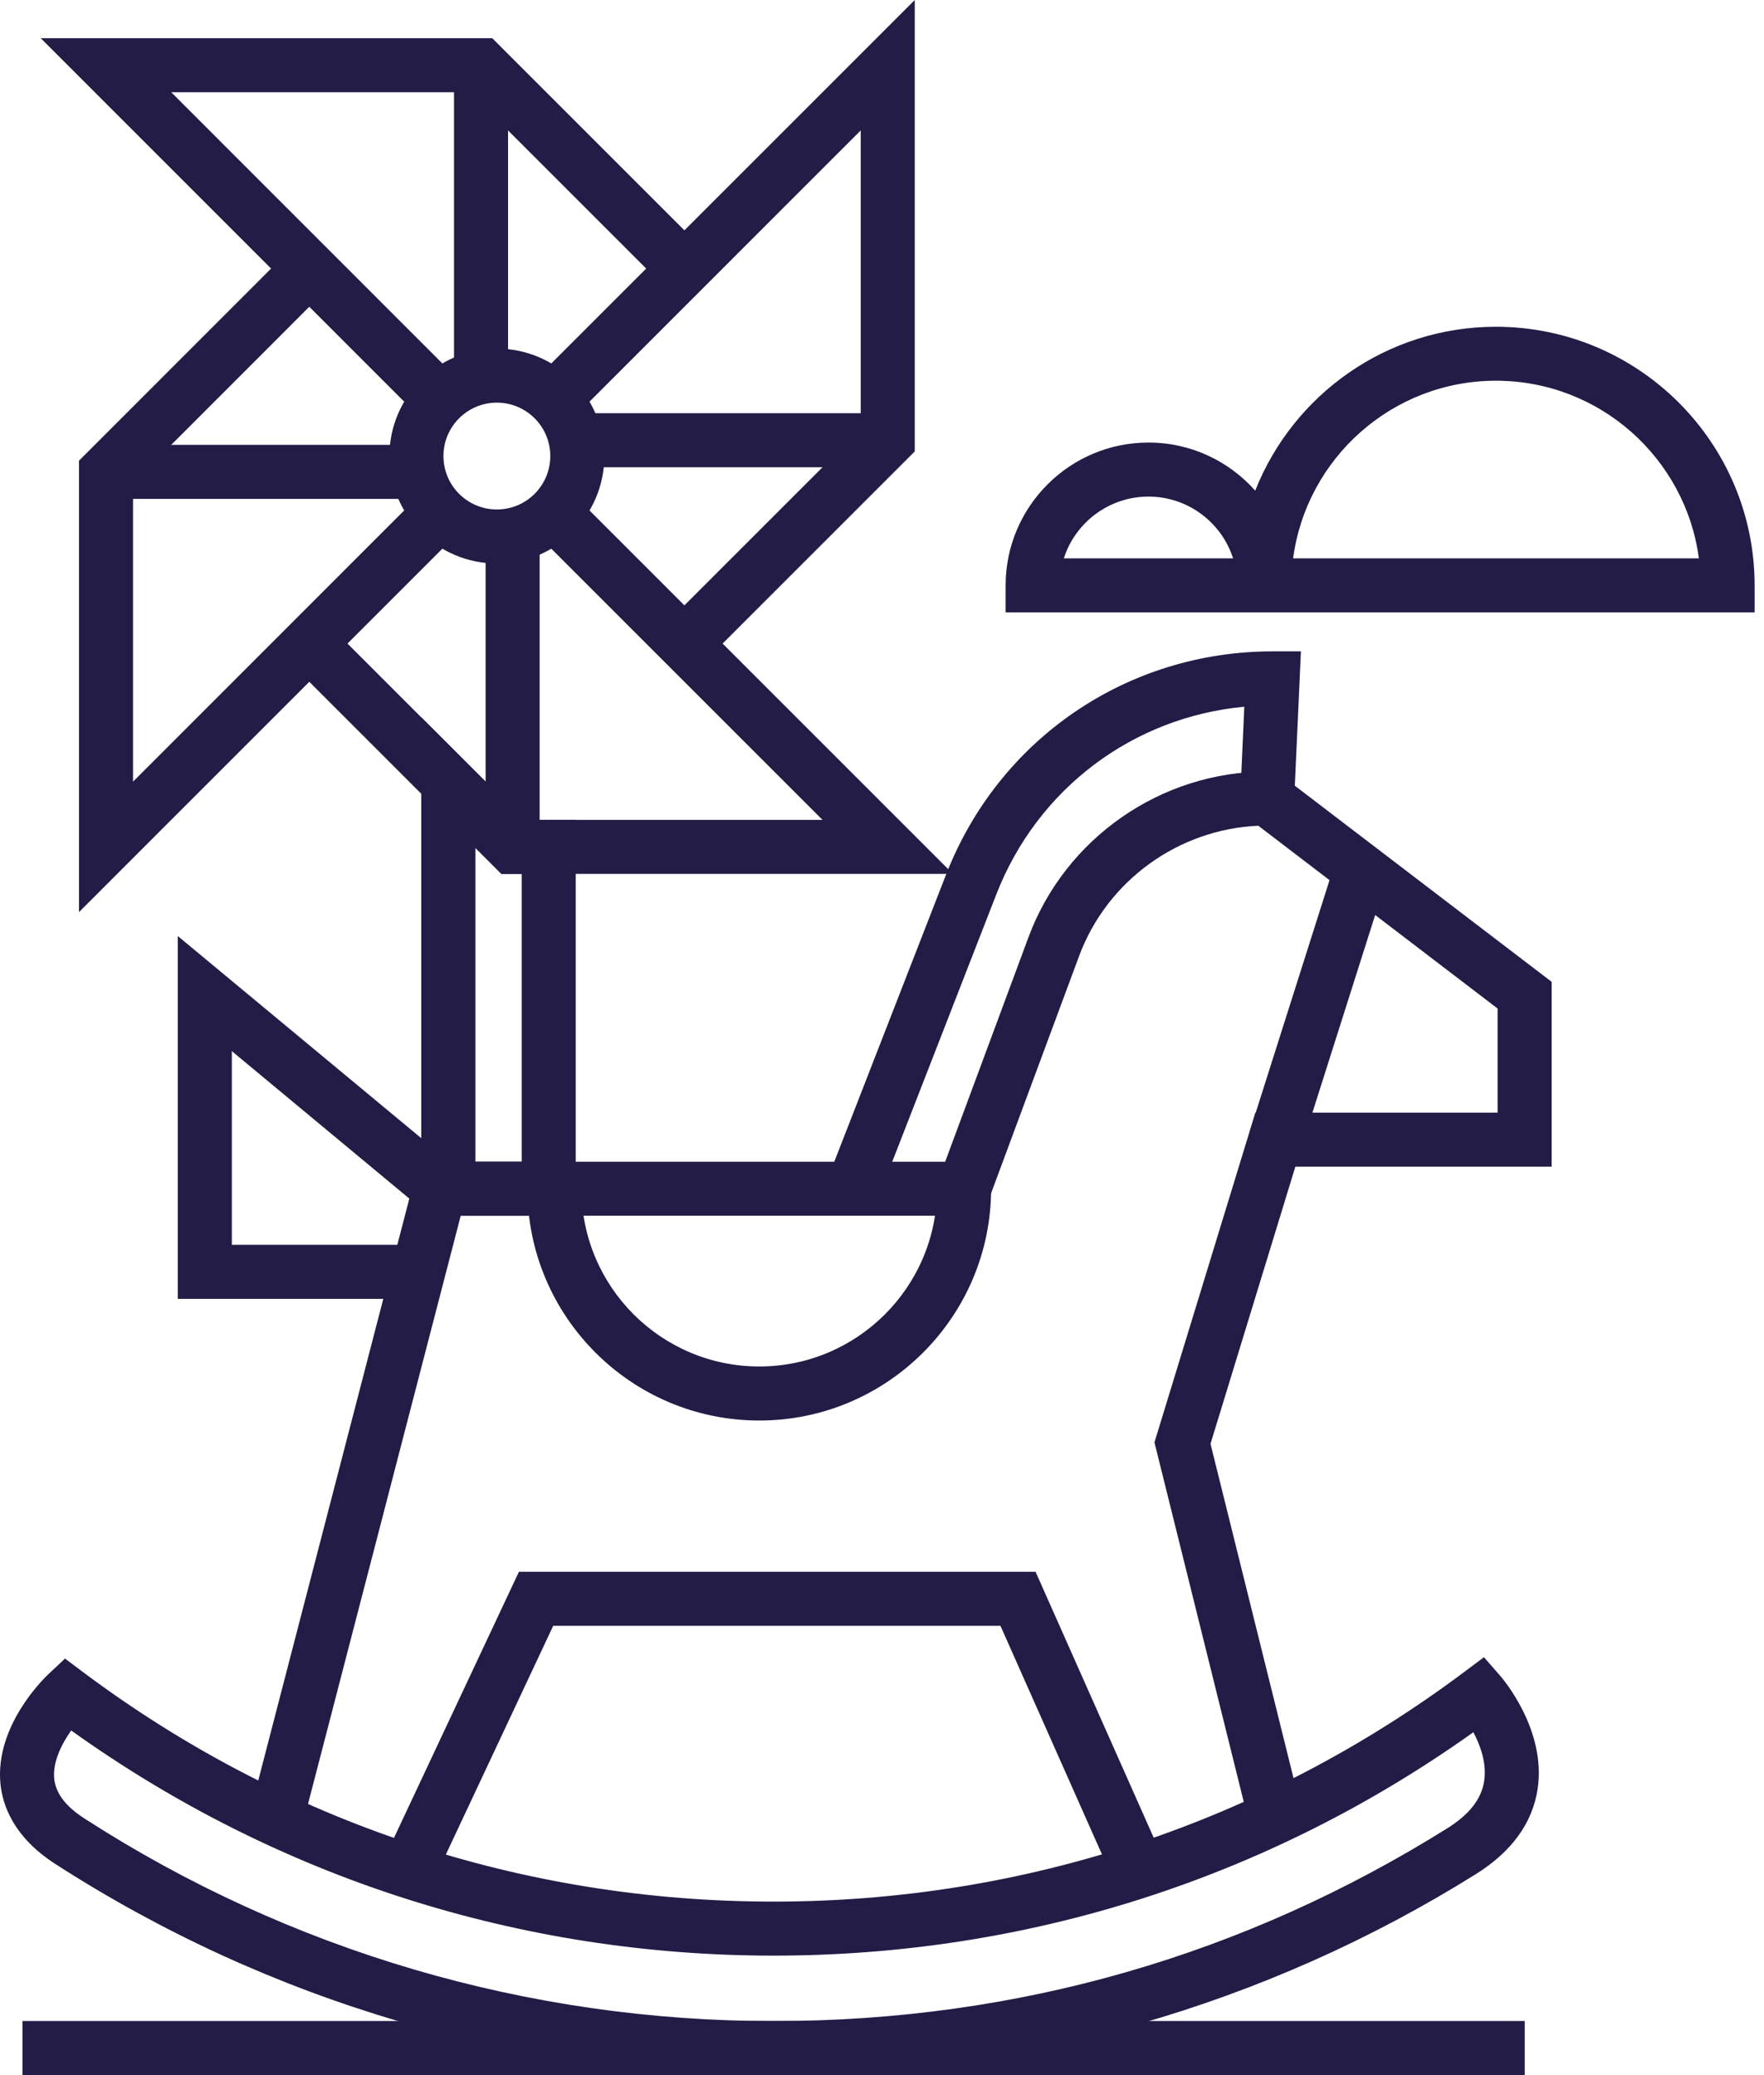 <svg width="119" height="140" viewBox="0 0 119 140" fill="none" xmlns="http://www.w3.org/2000/svg">
<path d="M102.857 136.349H1.516V139.995H102.857V136.349Z" fill="#221C46"/>
<path d="M38.842 82.02H28.42V48.392L35.337 55.308H38.836V82.015L38.842 82.02ZM32.066 78.374H35.196V58.959H33.831L32.071 57.199V78.38L32.066 78.374Z" fill="#221C46"/>
<path d="M33.519 38.018C29.519 38.018 26.27 34.768 26.27 30.768C26.27 26.769 29.524 23.519 33.519 23.519C37.514 23.519 40.769 26.769 40.769 30.768C40.769 34.768 37.519 38.018 33.519 38.018ZM33.519 27.165C31.53 27.165 29.915 28.779 29.915 30.768C29.915 32.758 31.53 34.372 33.519 34.372C35.508 34.372 37.123 32.758 37.123 30.768C37.123 28.779 35.508 27.165 33.519 27.165Z" fill="#221C46"/>
<path d="M28.389 28.222L2.75 2.578H33.207L47.456 16.827L44.878 19.405L31.696 6.223H11.552L30.967 25.644L28.389 28.222Z" fill="#221C46"/>
<path d="M64.287 58.959H33.826L19.577 44.71L22.155 42.132L35.336 55.314H55.486L36.066 35.893L38.643 33.315L64.287 58.959Z" fill="#221C46"/>
<path d="M47.456 44.71L44.878 42.132L58.064 28.946V8.801L38.644 28.222L36.066 25.644L61.71 0V30.456L47.456 44.71Z" fill="#221C46"/>
<path d="M5.329 61.537V31.081L19.578 16.827L22.155 19.405L8.974 32.591V52.736L28.389 33.315L30.967 35.893L5.329 61.537Z" fill="#221C46"/>
<path d="M59.887 27.878H38.889V31.524H59.887V27.878Z" fill="#221C46"/>
<path d="M34.274 4.401H30.628V25.441H34.274V4.401Z" fill="#221C46"/>
<path d="M28.093 30.013H7.151V33.659H28.093V30.013Z" fill="#221C46"/>
<path d="M36.404 36.195H32.759V57.136H36.404V36.195Z" fill="#221C46"/>
<path d="M29.196 126.996L25.894 125.449L35.008 106.039H69.859L78.494 125.48L75.161 126.959L67.49 109.685H37.32L29.196 126.996Z" fill="#221C46"/>
<path d="M20.4 123.173L16.869 122.256L28.258 78.379H63.761L69.38 63.235C71.859 56.548 78.322 52.053 85.452 52.053H86.067L86.588 52.428L104.675 66.24V78.713H87.384L81.661 97.409L87.801 122.137L84.265 123.017L77.88 97.31L84.687 75.067H101.029V68.042L84.885 55.709C79.479 55.949 74.682 59.423 72.797 64.5L66.297 82.02H31.081L20.4 123.168V123.173Z" fill="#221C46"/>
<path d="M59.225 80.859L55.83 79.536L63.819 59.011C67.381 49.856 76.031 43.945 85.853 43.945H87.76L87.306 53.959L83.666 53.793L83.942 47.679C76.437 48.382 69.995 53.194 67.214 60.334L59.225 80.859Z" fill="#221C46"/>
<path d="M28.3 87.629H11.994V63.151L30.837 78.796L28.503 81.603L15.64 70.916V83.983H28.3V87.629Z" fill="#221C46"/>
<path d="M51.221 95.837C42.596 95.837 35.581 88.822 35.581 80.197H39.227C39.227 86.811 44.606 92.191 51.221 92.191C57.835 92.191 63.214 86.811 63.214 80.197H66.86C66.86 88.822 59.845 95.837 51.221 95.837Z" fill="#221C46"/>
<path d="M90.076 58.165L84.305 76.347L87.779 77.45L93.551 59.268L90.076 58.165Z" fill="#221C46"/>
<path d="M52.189 139.995C34.93 139.995 18.171 135.068 3.719 125.746C0.912 123.934 0.162 121.788 0.026 120.304C-0.323 116.45 2.901 113.294 3.271 112.945L4.385 111.898L5.609 112.815C19.14 122.939 35.248 128.293 52.184 128.293C69.12 128.293 85.223 122.939 98.759 112.815L100.108 111.804L101.217 113.075C101.342 113.221 104.321 116.674 103.732 120.668C103.389 122.986 101.982 124.928 99.555 126.444C85.364 135.313 68.985 140 52.184 140L52.189 139.995ZM4.807 116.741C4.172 117.632 3.552 118.851 3.656 119.981C3.75 120.975 4.417 121.861 5.693 122.684C19.551 131.626 35.628 136.354 52.184 136.354C68.74 136.354 84.015 131.86 97.623 123.355C99.123 122.418 99.941 121.371 100.123 120.153C100.305 118.955 99.863 117.752 99.394 116.866C85.551 126.735 69.271 131.938 52.184 131.938C35.097 131.938 18.681 126.689 4.802 116.747L4.807 116.741Z" fill="#221C46"/>
<path d="M118.373 41.315H67.84V39.492C67.84 34.18 72.162 29.857 77.475 29.857C80.339 29.857 82.912 31.112 84.677 33.102C87.234 26.634 93.546 22.045 100.916 22.045C110.54 22.045 118.367 29.873 118.367 39.497V41.32L118.373 41.315ZM87.234 37.669H114.607C113.711 30.914 107.915 25.686 100.921 25.686C93.927 25.686 88.13 30.914 87.234 37.669ZM71.767 37.669H83.183C82.412 35.253 80.141 33.503 77.475 33.503C74.808 33.503 72.537 35.258 71.767 37.669Z" fill="#221C46"/>
</svg>

